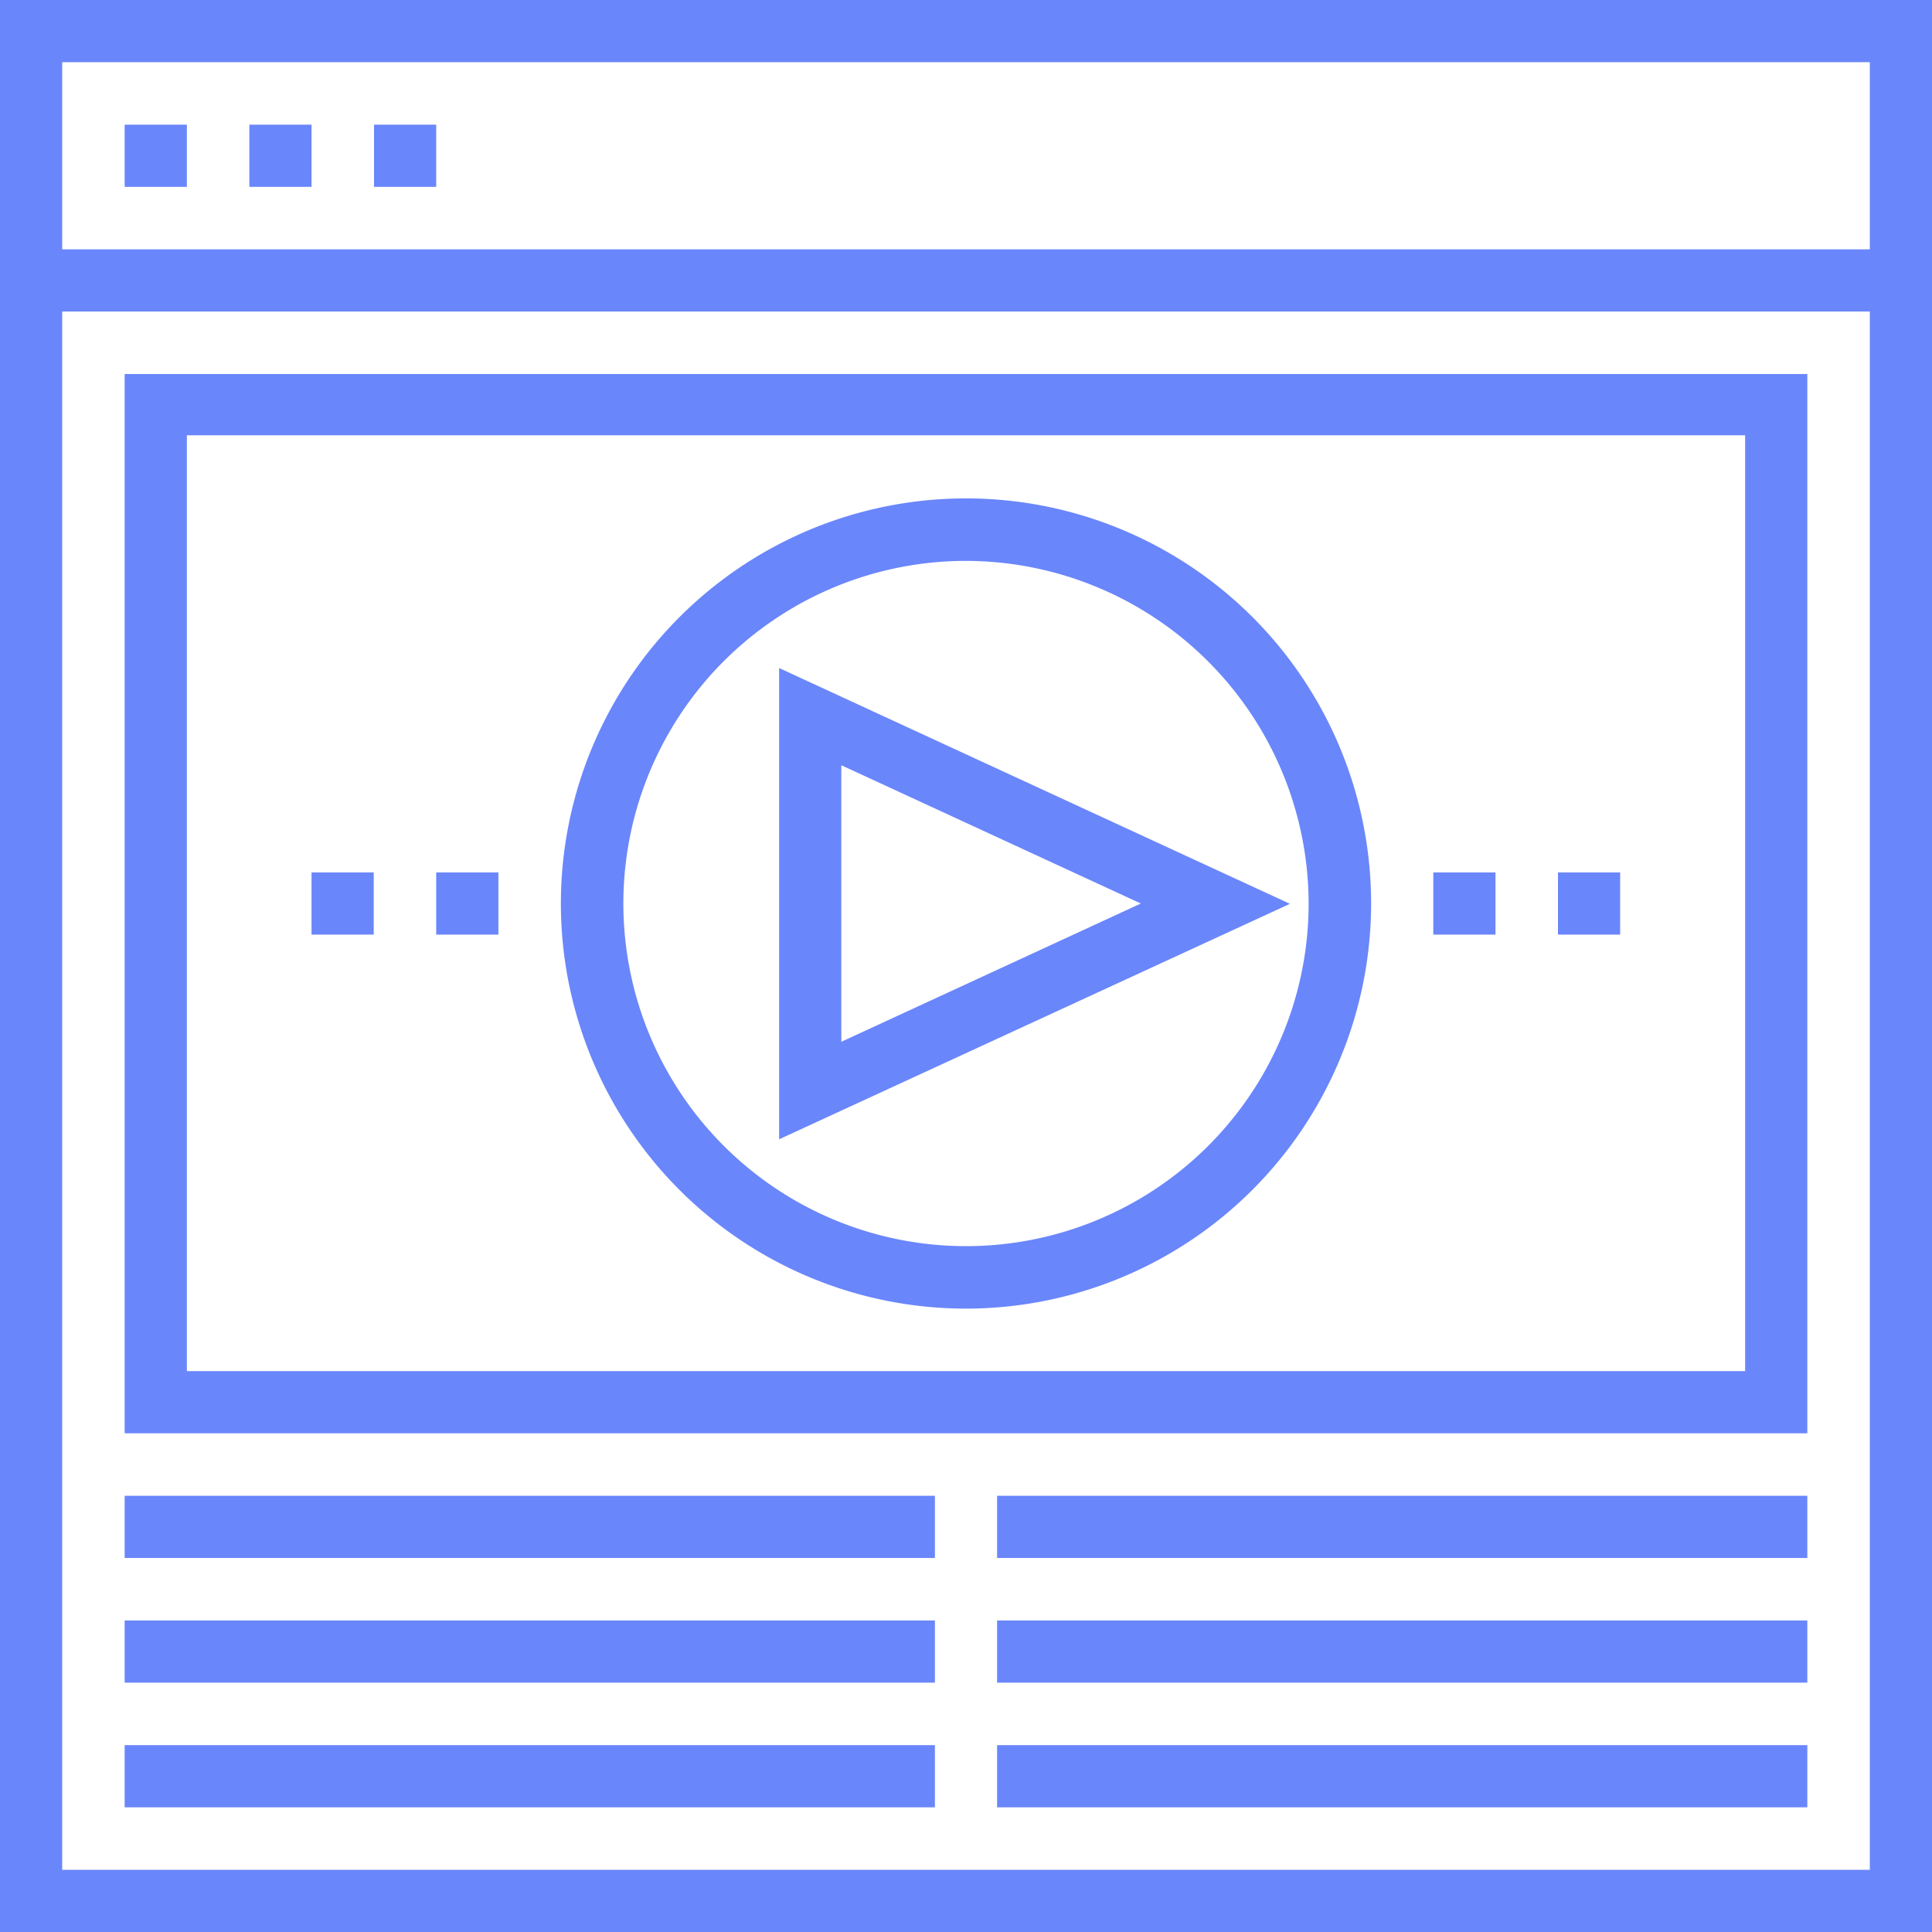 <svg xmlns="http://www.w3.org/2000/svg" viewBox="0 0 64 64"><defs><style>.cls-1{fill:#6a86fb;}</style></defs><title>Asset 70</title><g id="Layer_2" data-name="Layer 2"><g id="Layer_1-2" data-name="Layer 1"><path class="cls-1" d="M64,64H0V0H64ZM2.06,61.94H61.94V2.06H2.06Z"/><rect class="cls-1" x="4.13" y="4.13" width="2.06" height="2.06"/><rect class="cls-1" x="8.26" y="4.13" width="2.06" height="2.06"/><rect class="cls-1" x="12.39" y="4.13" width="2.06" height="2.06"/><rect class="cls-1" x="1.03" y="8.26" width="61.94" height="2.06"/><path class="cls-1" d="M59.87,47.48H4.13V12.39H59.87ZM6.19,45.42H57.81v-31H6.19Z"/><path class="cls-1" d="M32,43.35A13.42,13.42,0,1,1,45.42,29.94,13.43,13.43,0,0,1,32,43.35Zm0-24.77A11.35,11.35,0,1,0,43.35,29.94,11.37,11.37,0,0,0,32,18.58Z"/><path class="cls-1" d="M25.81,37.74V22.13l16.92,7.81Zm2.06-12.39v9.16l9.92-4.58Z"/><rect class="cls-1" x="4.13" y="49.55" width="26.84" height="2.06"/><rect class="cls-1" x="33.03" y="49.55" width="26.84" height="2.06"/><rect class="cls-1" x="4.13" y="53.68" width="26.84" height="2.06"/><rect class="cls-1" x="33.03" y="53.68" width="26.84" height="2.06"/><rect class="cls-1" x="4.13" y="57.81" width="26.84" height="2.06"/><rect class="cls-1" x="33.03" y="57.81" width="26.84" height="2.06"/><rect class="cls-1" x="47.48" y="28.9" width="2.06" height="2.06"/><rect class="cls-1" x="51.61" y="28.9" width="2.06" height="2.06"/><rect class="cls-1" x="14.45" y="28.9" width="2.06" height="2.06"/><rect class="cls-1" x="10.32" y="28.9" width="2.06" height="2.06"/></g></g></svg>